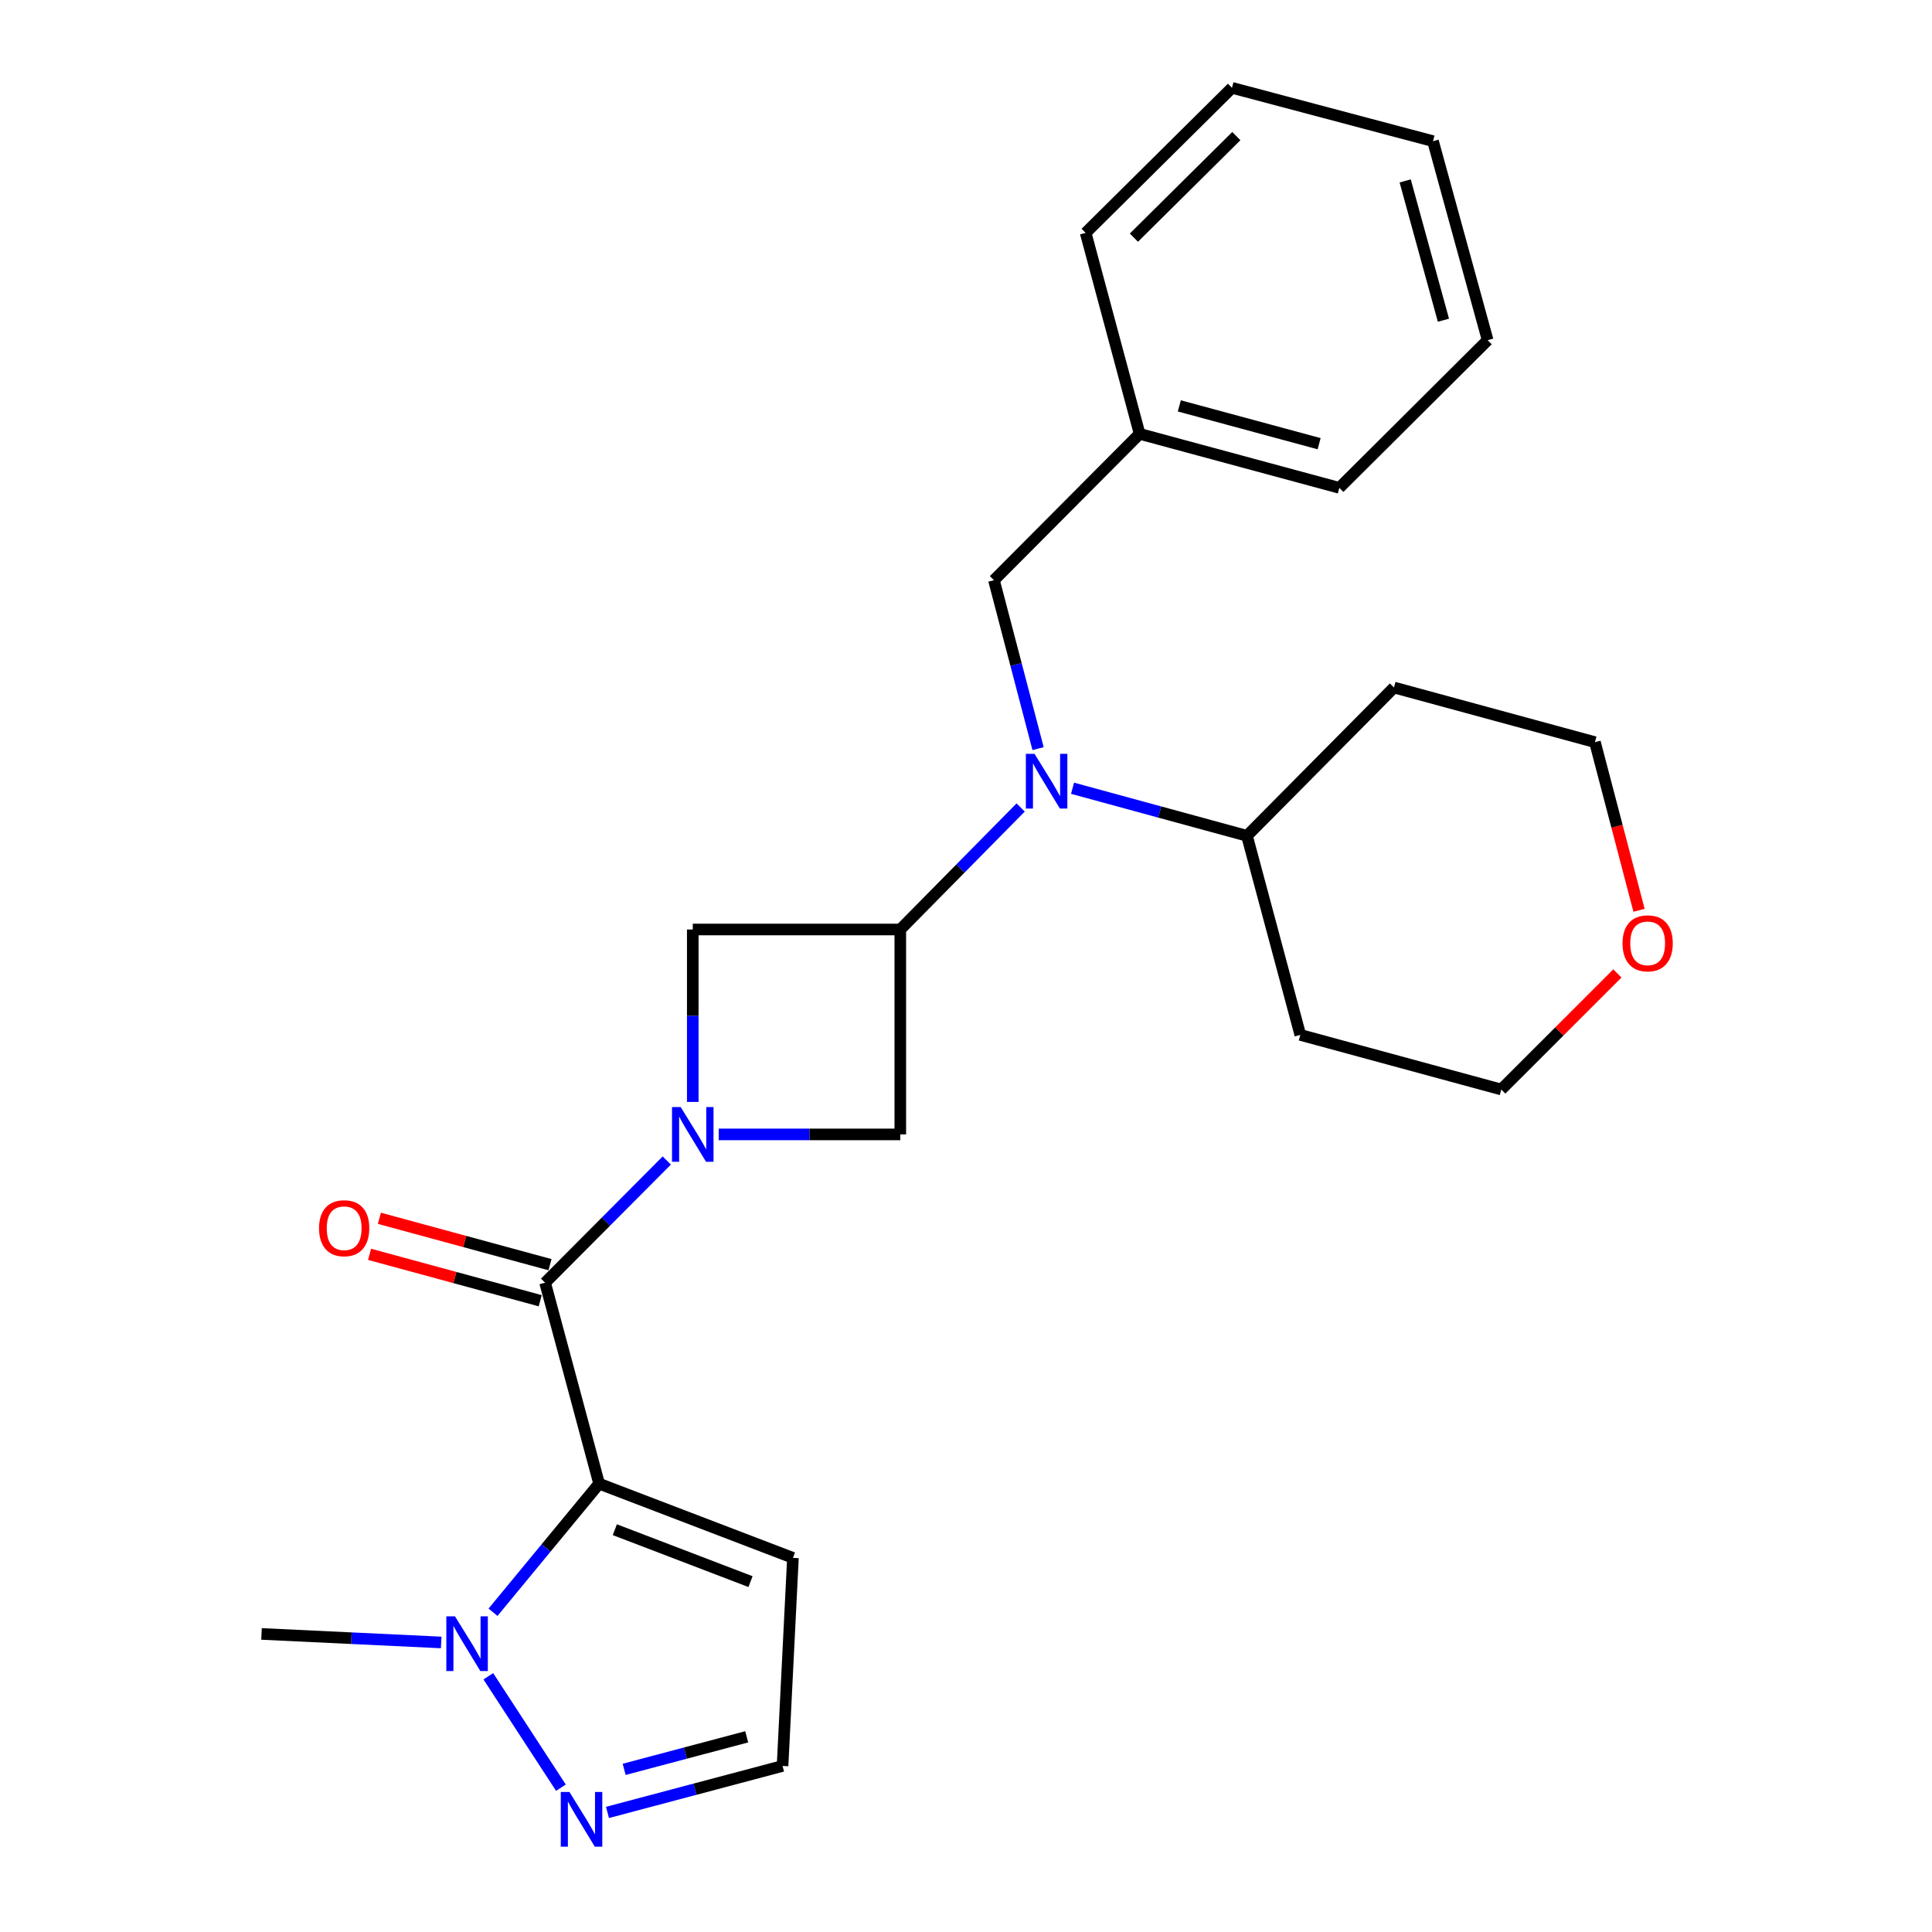 <?xml version='1.0' encoding='iso-8859-1'?>
<svg version='1.1' baseProfile='full'
              xmlns='http://www.w3.org/2000/svg'
                      xmlns:rdkit='http://www.rdkit.org/xml'
                      xmlns:xlink='http://www.w3.org/1999/xlink'
                  xml:space='preserve'
width='1000px' height='1000px' viewBox='0 0 1000 1000'>
<!-- END OF HEADER -->
<rect style='opacity:1.0;fill:#FFFFFF;stroke:none' width='1000' height='1000' x='0' y='0'> </rect>
<path class='bond-1' d='M 310.098,767.95 L 282.148,663.928' style='fill:none;fill-rule:evenodd;stroke:#000000;stroke-width:6px;stroke-linecap:butt;stroke-linejoin:miter;stroke-opacity:1' />
<path class='bond-3' d='M 310.098,767.95 L 282.641,801.225' style='fill:none;fill-rule:evenodd;stroke:#000000;stroke-width:6px;stroke-linecap:butt;stroke-linejoin:miter;stroke-opacity:1' />
<path class='bond-3' d='M 282.641,801.225 L 255.184,834.5' style='fill:none;fill-rule:evenodd;stroke:#0000FF;stroke-width:6px;stroke-linecap:butt;stroke-linejoin:miter;stroke-opacity:1' />
<path class='bond-8' d='M 310.098,767.95 L 410.425,806.352' style='fill:none;fill-rule:evenodd;stroke:#000000;stroke-width:6px;stroke-linecap:butt;stroke-linejoin:miter;stroke-opacity:1' />
<path class='bond-8' d='M 318.235,791.768 L 388.464,818.649' style='fill:none;fill-rule:evenodd;stroke:#000000;stroke-width:6px;stroke-linecap:butt;stroke-linejoin:miter;stroke-opacity:1' />
<path class='bond-0' d='M 345.127,600.674 L 313.638,632.301' style='fill:none;fill-rule:evenodd;stroke:#0000FF;stroke-width:6px;stroke-linecap:butt;stroke-linejoin:miter;stroke-opacity:1' />
<path class='bond-0' d='M 313.638,632.301 L 282.148,663.928' style='fill:none;fill-rule:evenodd;stroke:#000000;stroke-width:6px;stroke-linecap:butt;stroke-linejoin:miter;stroke-opacity:1' />
<path class='bond-5' d='M 372.001,587.168 L 418.996,587.168' style='fill:none;fill-rule:evenodd;stroke:#0000FF;stroke-width:6px;stroke-linecap:butt;stroke-linejoin:miter;stroke-opacity:1' />
<path class='bond-5' d='M 418.996,587.168 L 465.992,587.168' style='fill:none;fill-rule:evenodd;stroke:#000000;stroke-width:6px;stroke-linecap:butt;stroke-linejoin:miter;stroke-opacity:1' />
<path class='bond-6' d='M 358.575,570.356 L 358.575,525.73' style='fill:none;fill-rule:evenodd;stroke:#0000FF;stroke-width:6px;stroke-linecap:butt;stroke-linejoin:miter;stroke-opacity:1' />
<path class='bond-6' d='M 358.575,525.73 L 358.575,481.105' style='fill:none;fill-rule:evenodd;stroke:#000000;stroke-width:6px;stroke-linecap:butt;stroke-linejoin:miter;stroke-opacity:1' />
<path class='bond-10' d='M 284.685,654.599 L 240.526,642.592' style='fill:none;fill-rule:evenodd;stroke:#000000;stroke-width:6px;stroke-linecap:butt;stroke-linejoin:miter;stroke-opacity:1' />
<path class='bond-10' d='M 240.526,642.592 L 196.368,630.584' style='fill:none;fill-rule:evenodd;stroke:#FF0000;stroke-width:6px;stroke-linecap:butt;stroke-linejoin:miter;stroke-opacity:1' />
<path class='bond-10' d='M 279.611,673.257 L 235.453,661.249' style='fill:none;fill-rule:evenodd;stroke:#000000;stroke-width:6px;stroke-linecap:butt;stroke-linejoin:miter;stroke-opacity:1' />
<path class='bond-10' d='M 235.453,661.249 L 191.295,649.241' style='fill:none;fill-rule:evenodd;stroke:#FF0000;stroke-width:6px;stroke-linecap:butt;stroke-linejoin:miter;stroke-opacity:1' />
<path class='bond-2' d='M 465.992,481.105 L 358.575,481.105' style='fill:none;fill-rule:evenodd;stroke:#000000;stroke-width:6px;stroke-linecap:butt;stroke-linejoin:miter;stroke-opacity:1' />
<path class='bond-4' d='M 465.992,481.105 L 497.138,449.53' style='fill:none;fill-rule:evenodd;stroke:#000000;stroke-width:6px;stroke-linecap:butt;stroke-linejoin:miter;stroke-opacity:1' />
<path class='bond-4' d='M 497.138,449.53 L 528.285,417.955' style='fill:none;fill-rule:evenodd;stroke:#0000FF;stroke-width:6px;stroke-linecap:butt;stroke-linejoin:miter;stroke-opacity:1' />
<path class='bond-26' d='M 465.992,481.105 L 465.992,587.168' style='fill:none;fill-rule:evenodd;stroke:#000000;stroke-width:6px;stroke-linecap:butt;stroke-linejoin:miter;stroke-opacity:1' />
<path class='bond-7' d='M 252.755,867.641 L 290.333,925.306' style='fill:none;fill-rule:evenodd;stroke:#0000FF;stroke-width:6px;stroke-linecap:butt;stroke-linejoin:miter;stroke-opacity:1' />
<path class='bond-17' d='M 228.357,850.133 L 181.86,847.926' style='fill:none;fill-rule:evenodd;stroke:#0000FF;stroke-width:6px;stroke-linecap:butt;stroke-linejoin:miter;stroke-opacity:1' />
<path class='bond-17' d='M 181.86,847.926 L 135.363,845.72' style='fill:none;fill-rule:evenodd;stroke:#000000;stroke-width:6px;stroke-linecap:butt;stroke-linejoin:miter;stroke-opacity:1' />
<path class='bond-11' d='M 537.307,387.486 L 525.888,343.898' style='fill:none;fill-rule:evenodd;stroke:#0000FF;stroke-width:6px;stroke-linecap:butt;stroke-linejoin:miter;stroke-opacity:1' />
<path class='bond-11' d='M 525.888,343.898 L 514.469,300.311' style='fill:none;fill-rule:evenodd;stroke:#000000;stroke-width:6px;stroke-linecap:butt;stroke-linejoin:miter;stroke-opacity:1' />
<path class='bond-12' d='M 555.148,407.996 L 600.29,420.306' style='fill:none;fill-rule:evenodd;stroke:#0000FF;stroke-width:6px;stroke-linecap:butt;stroke-linejoin:miter;stroke-opacity:1' />
<path class='bond-12' d='M 600.29,420.306 L 645.432,432.617' style='fill:none;fill-rule:evenodd;stroke:#000000;stroke-width:6px;stroke-linecap:butt;stroke-linejoin:miter;stroke-opacity:1' />
<path class='bond-25' d='M 314.431,938.11 L 359.737,926.084' style='fill:none;fill-rule:evenodd;stroke:#0000FF;stroke-width:6px;stroke-linecap:butt;stroke-linejoin:miter;stroke-opacity:1' />
<path class='bond-25' d='M 359.737,926.084 L 405.044,914.058' style='fill:none;fill-rule:evenodd;stroke:#000000;stroke-width:6px;stroke-linecap:butt;stroke-linejoin:miter;stroke-opacity:1' />
<path class='bond-25' d='M 323.062,915.815 L 354.777,907.396' style='fill:none;fill-rule:evenodd;stroke:#0000FF;stroke-width:6px;stroke-linecap:butt;stroke-linejoin:miter;stroke-opacity:1' />
<path class='bond-25' d='M 354.777,907.396 L 386.491,898.978' style='fill:none;fill-rule:evenodd;stroke:#000000;stroke-width:6px;stroke-linecap:butt;stroke-linejoin:miter;stroke-opacity:1' />
<path class='bond-9' d='M 410.425,806.352 L 405.044,914.058' style='fill:none;fill-rule:evenodd;stroke:#000000;stroke-width:6px;stroke-linecap:butt;stroke-linejoin:miter;stroke-opacity:1' />
<path class='bond-14' d='M 514.469,300.311 L 589.865,224.561' style='fill:none;fill-rule:evenodd;stroke:#000000;stroke-width:6px;stroke-linecap:butt;stroke-linejoin:miter;stroke-opacity:1' />
<path class='bond-15' d='M 645.432,432.617 L 721.526,355.857' style='fill:none;fill-rule:evenodd;stroke:#000000;stroke-width:6px;stroke-linecap:butt;stroke-linejoin:miter;stroke-opacity:1' />
<path class='bond-16' d='M 645.432,432.617 L 673.038,535.662' style='fill:none;fill-rule:evenodd;stroke:#000000;stroke-width:6px;stroke-linecap:butt;stroke-linejoin:miter;stroke-opacity:1' />
<path class='bond-13' d='M 837.143,503.857 L 807.101,533.89' style='fill:none;fill-rule:evenodd;stroke:#FF0000;stroke-width:6px;stroke-linecap:butt;stroke-linejoin:miter;stroke-opacity:1' />
<path class='bond-13' d='M 807.101,533.89 L 777.06,563.923' style='fill:none;fill-rule:evenodd;stroke:#000000;stroke-width:6px;stroke-linecap:butt;stroke-linejoin:miter;stroke-opacity:1' />
<path class='bond-27' d='M 848.361,471.174 L 836.949,427.657' style='fill:none;fill-rule:evenodd;stroke:#FF0000;stroke-width:6px;stroke-linecap:butt;stroke-linejoin:miter;stroke-opacity:1' />
<path class='bond-27' d='M 836.949,427.657 L 825.537,384.139' style='fill:none;fill-rule:evenodd;stroke:#000000;stroke-width:6px;stroke-linecap:butt;stroke-linejoin:miter;stroke-opacity:1' />
<path class='bond-20' d='M 589.865,224.561 L 693.232,252.511' style='fill:none;fill-rule:evenodd;stroke:#000000;stroke-width:6px;stroke-linecap:butt;stroke-linejoin:miter;stroke-opacity:1' />
<path class='bond-20' d='M 610.417,210.089 L 682.774,229.654' style='fill:none;fill-rule:evenodd;stroke:#000000;stroke-width:6px;stroke-linecap:butt;stroke-linejoin:miter;stroke-opacity:1' />
<path class='bond-21' d='M 589.865,224.561 L 561.936,120.539' style='fill:none;fill-rule:evenodd;stroke:#000000;stroke-width:6px;stroke-linecap:butt;stroke-linejoin:miter;stroke-opacity:1' />
<path class='bond-18' d='M 721.526,355.857 L 825.537,384.139' style='fill:none;fill-rule:evenodd;stroke:#000000;stroke-width:6px;stroke-linecap:butt;stroke-linejoin:miter;stroke-opacity:1' />
<path class='bond-19' d='M 673.038,535.662 L 777.06,563.923' style='fill:none;fill-rule:evenodd;stroke:#000000;stroke-width:6px;stroke-linecap:butt;stroke-linejoin:miter;stroke-opacity:1' />
<path class='bond-23' d='M 693.232,252.511 L 770.003,176.073' style='fill:none;fill-rule:evenodd;stroke:#000000;stroke-width:6px;stroke-linecap:butt;stroke-linejoin:miter;stroke-opacity:1' />
<path class='bond-22' d='M 561.936,120.539 L 637.665,45.455' style='fill:none;fill-rule:evenodd;stroke:#000000;stroke-width:6px;stroke-linecap:butt;stroke-linejoin:miter;stroke-opacity:1' />
<path class='bond-22' d='M 586.909,123.006 L 639.919,70.447' style='fill:none;fill-rule:evenodd;stroke:#000000;stroke-width:6px;stroke-linecap:butt;stroke-linejoin:miter;stroke-opacity:1' />
<path class='bond-24' d='M 637.665,45.455 L 741.72,73.071' style='fill:none;fill-rule:evenodd;stroke:#000000;stroke-width:6px;stroke-linecap:butt;stroke-linejoin:miter;stroke-opacity:1' />
<path class='bond-28' d='M 770.003,176.073 L 741.72,73.071' style='fill:none;fill-rule:evenodd;stroke:#000000;stroke-width:6px;stroke-linecap:butt;stroke-linejoin:miter;stroke-opacity:1' />
<path class='bond-28' d='M 747.115,165.743 L 727.317,93.641' style='fill:none;fill-rule:evenodd;stroke:#000000;stroke-width:6px;stroke-linecap:butt;stroke-linejoin:miter;stroke-opacity:1' />
<path  class='atom-1' d='M 352.315 573.008
L 361.595 588.008
Q 362.515 589.488, 363.995 592.168
Q 365.475 594.848, 365.555 595.008
L 365.555 573.008
L 369.315 573.008
L 369.315 601.328
L 365.435 601.328
L 355.475 584.928
Q 354.315 583.008, 353.075 580.808
Q 351.875 578.608, 351.515 577.928
L 351.515 601.328
L 347.835 601.328
L 347.835 573.008
L 352.315 573.008
' fill='#0000FF'/>
<path  class='atom-4' d='M 235.499 836.608
L 244.779 851.608
Q 245.699 853.088, 247.179 855.768
Q 248.659 858.448, 248.739 858.608
L 248.739 836.608
L 252.499 836.608
L 252.499 864.928
L 248.619 864.928
L 238.659 848.528
Q 237.499 846.608, 236.259 844.408
Q 235.059 842.208, 234.699 841.528
L 234.699 864.928
L 231.019 864.928
L 231.019 836.608
L 235.499 836.608
' fill='#0000FF'/>
<path  class='atom-5' d='M 535.461 390.174
L 544.741 405.174
Q 545.661 406.654, 547.141 409.334
Q 548.621 412.014, 548.701 412.174
L 548.701 390.174
L 552.461 390.174
L 552.461 418.494
L 548.581 418.494
L 538.621 402.094
Q 537.461 400.174, 536.221 397.974
Q 535.021 395.774, 534.661 395.094
L 534.661 418.494
L 530.981 418.494
L 530.981 390.174
L 535.461 390.174
' fill='#0000FF'/>
<path  class='atom-8' d='M 294.74 927.515
L 304.02 942.515
Q 304.94 943.995, 306.42 946.675
Q 307.9 949.355, 307.98 949.515
L 307.98 927.515
L 311.74 927.515
L 311.74 955.835
L 307.86 955.835
L 297.9 939.435
Q 296.74 937.515, 295.5 935.315
Q 294.3 933.115, 293.94 932.435
L 293.94 955.835
L 290.26 955.835
L 290.26 927.515
L 294.74 927.515
' fill='#0000FF'/>
<path  class='atom-11' d='M 165.137 635.725
Q 165.137 628.925, 168.497 625.125
Q 171.857 621.325, 178.137 621.325
Q 184.417 621.325, 187.777 625.125
Q 191.137 628.925, 191.137 635.725
Q 191.137 642.605, 187.737 646.525
Q 184.337 650.405, 178.137 650.405
Q 171.897 650.405, 168.497 646.525
Q 165.137 642.645, 165.137 635.725
M 178.137 647.205
Q 182.457 647.205, 184.777 644.325
Q 187.137 641.405, 187.137 635.725
Q 187.137 630.165, 184.777 627.365
Q 182.457 624.525, 178.137 624.525
Q 173.817 624.525, 171.457 627.325
Q 169.137 630.125, 169.137 635.725
Q 169.137 641.445, 171.457 644.325
Q 173.817 647.205, 178.137 647.205
' fill='#FF0000'/>
<path  class='atom-14' d='M 839.821 488.263
Q 839.821 481.463, 843.181 477.663
Q 846.541 473.863, 852.821 473.863
Q 859.101 473.863, 862.461 477.663
Q 865.821 481.463, 865.821 488.263
Q 865.821 495.143, 862.421 499.063
Q 859.021 502.943, 852.821 502.943
Q 846.581 502.943, 843.181 499.063
Q 839.821 495.183, 839.821 488.263
M 852.821 499.743
Q 857.141 499.743, 859.461 496.863
Q 861.821 493.943, 861.821 488.263
Q 861.821 482.703, 859.461 479.903
Q 857.141 477.063, 852.821 477.063
Q 848.501 477.063, 846.141 479.863
Q 843.821 482.663, 843.821 488.263
Q 843.821 493.983, 846.141 496.863
Q 848.501 499.743, 852.821 499.743
' fill='#FF0000'/>
</svg>
